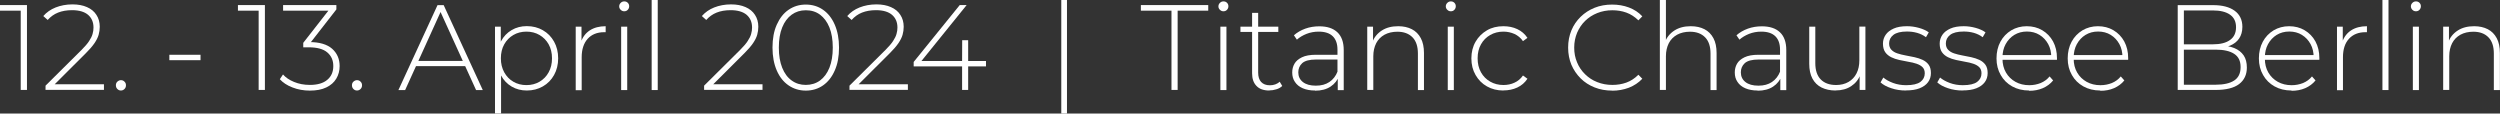 <?xml version="1.0" encoding="UTF-8"?> <svg xmlns="http://www.w3.org/2000/svg" id="Ebene_1" data-name="Ebene 1" viewBox="0 0 267.93 12.17"><rect x="0" y="0" width="267.93" height="12.17" fill="#333333" stroke="none"/><defs><style> .cls-1 { fill: #fff; stroke-width: 0px; } </style></defs><path class="cls-1" d="m2.22,9.65V.83l.3.31H0v-.6h2.89v9.1h-.66Z"></path><path class="cls-1" d="m4.88,9.65v-.47l3.85-3.82c.36-.36.64-.68.82-.96.18-.27.31-.53.37-.76.07-.23.1-.46.1-.69,0-.57-.19-1.02-.58-1.36-.39-.33-.96-.5-1.72-.5-.57,0-1.07.09-1.5.26-.43.17-.8.44-1.11.79l-.47-.42c.35-.4.79-.71,1.32-.92s1.14-.33,1.81-.33c.6,0,1.12.1,1.55.29.44.19.78.47,1.01.83.24.36.36.79.36,1.28,0,.29-.04.58-.12.86-.08.28-.23.58-.44.89s-.52.67-.92,1.07l-3.61,3.6-.22-.26h5.76v.6h-6.25Z"></path><path class="cls-1" d="m12.96,9.7c-.15,0-.27-.05-.38-.16s-.16-.24-.16-.4.05-.29.16-.39c.11-.1.24-.16.38-.16s.28.05.38.16c.11.1.16.23.16.39s-.05.29-.16.4-.24.16-.38.16Z"></path><path class="cls-1" d="m18.15,6.45v-.58h3.34v.58h-3.34Z"></path><path class="cls-1" d="m27.72,9.65V.83l.3.31h-2.52v-.6h2.89v9.1h-.66Z"></path><path class="cls-1" d="m33.21,9.71c-.67,0-1.29-.11-1.87-.34-.58-.22-1.02-.52-1.35-.88l.34-.51c.28.32.67.59,1.18.8.51.21,1.07.32,1.7.32.81,0,1.44-.18,1.87-.55.43-.36.64-.85.64-1.47s-.21-1.09-.64-1.46c-.43-.37-1.1-.55-2.01-.55h-.57v-.48l2.9-3.71.09.26h-5.15v-.6h5.71v.47l-2.89,3.71-.29-.21h.29c1.08,0,1.89.24,2.43.71.54.48.81,1.1.81,1.86,0,.5-.12.95-.36,1.35s-.59.71-1.07.94c-.47.23-1.06.34-1.76.34Z"></path><path class="cls-1" d="m38.26,9.7c-.15,0-.27-.05-.38-.16s-.16-.24-.16-.4.05-.29.16-.39c.11-.1.24-.16.38-.16s.28.05.38.16c.11.1.16.23.16.39s-.05.29-.16.4-.24.16-.38.16Z"></path><path class="cls-1" d="m42.7,9.65L46.89.55h.66l4.19,9.1h-.72l-3.95-8.68h.29l-3.94,8.68h-.71Zm1.53-2.56l.22-.56h5.45l.22.56h-5.89Z"></path><path class="cls-1" d="m53.05,12.17V2.86h.62v2.22l-.1,1.18.13,1.18v4.72h-.65Zm3.41-2.47c-.6,0-1.14-.14-1.62-.42s-.86-.67-1.14-1.19-.42-1.13-.42-1.84.14-1.32.42-1.84.66-.91,1.14-1.19,1.02-.42,1.62-.42c.64,0,1.22.15,1.72.44.51.29.91.7,1.2,1.22.29.52.44,1.12.44,1.79s-.15,1.27-.44,1.79c-.29.52-.69.93-1.2,1.22-.51.29-1.08.44-1.72.44Zm-.04-.58c.52,0,.99-.12,1.4-.36s.74-.57.98-1.01c.24-.43.36-.93.36-1.5s-.12-1.07-.36-1.5-.57-.76-.98-1-.88-.36-1.4-.36-.99.12-1.4.36c-.41.24-.74.57-.98,1-.24.43-.36.93-.36,1.5s.12,1.06.36,1.5c.24.43.56.77.98,1.01.41.24.88.36,1.4.36Z"></path><path class="cls-1" d="m61.7,9.65V2.86h.62v1.86l-.06-.21c.19-.55.51-.97.96-1.26.45-.29,1.01-.44,1.69-.44v.64s-.05,0-.08,0c-.03,0-.05,0-.08,0-.75,0-1.34.24-1.77.71-.42.47-.64,1.13-.64,1.97v3.54h-.65Z"></path><path class="cls-1" d="m66.9,1.21c-.15,0-.27-.05-.38-.16s-.16-.23-.16-.36c0-.15.05-.27.16-.38s.23-.16.38-.16c.16,0,.28.05.38.15s.15.22.15.37-.05.27-.15.38-.23.16-.38.16Zm-.33,8.44V2.86h.65v6.79h-.65Z"></path><path class="cls-1" d="m69.84,9.65V0h.65v9.65h-.65Z"></path><path class="cls-1" d="m75.46,9.65v-.47l3.85-3.82c.36-.36.64-.68.82-.96.18-.27.31-.53.37-.76.07-.23.1-.46.1-.69,0-.57-.19-1.02-.58-1.36-.39-.33-.96-.5-1.72-.5-.57,0-1.07.09-1.5.26-.43.17-.8.44-1.11.79l-.47-.42c.35-.4.79-.71,1.32-.92s1.14-.33,1.81-.33c.6,0,1.12.1,1.55.29.44.19.78.47,1.01.83.24.36.36.79.36,1.28,0,.29-.04.58-.12.86-.08.28-.23.58-.44.89s-.52.67-.92,1.07l-3.61,3.6-.22-.26h5.76v.6h-6.25Z"></path><path class="cls-1" d="m86.36,9.71c-.69,0-1.31-.19-1.85-.56-.54-.37-.96-.9-1.26-1.59-.3-.69-.46-1.51-.46-2.46s.15-1.77.46-2.46.72-1.22,1.26-1.59c.54-.37,1.15-.56,1.85-.56s1.32.19,1.85.56c.53.37.95.9,1.25,1.59.3.69.46,1.51.46,2.46s-.15,1.77-.46,2.46c-.3.69-.72,1.22-1.25,1.59-.53.37-1.15.56-1.85.56Zm0-.61c.58,0,1.09-.16,1.52-.47.43-.32.77-.77,1.01-1.37.24-.6.36-1.32.36-2.16s-.12-1.57-.36-2.16-.58-1.05-1.01-1.37c-.43-.32-.94-.47-1.52-.47s-1.08.16-1.51.47c-.44.32-.78.77-1.02,1.37-.24.59-.36,1.31-.36,2.16s.12,1.56.36,2.16c.24.6.58,1.06,1.02,1.37.44.32.94.47,1.51.47Z"></path><path class="cls-1" d="m91.04,9.65v-.47l3.85-3.82c.36-.36.64-.68.82-.96.18-.27.31-.53.37-.76.07-.23.1-.46.1-.69,0-.57-.19-1.02-.58-1.36-.39-.33-.96-.5-1.72-.5-.57,0-1.07.09-1.5.26-.43.17-.8.44-1.11.79l-.47-.42c.35-.4.79-.71,1.32-.92s1.14-.33,1.81-.33c.6,0,1.12.1,1.55.29.44.19.78.47,1.01.83.24.36.36.79.36,1.28,0,.29-.04.58-.12.86-.08.28-.23.58-.44.89s-.52.67-.92,1.07l-3.61,3.6-.22-.26h5.76v.6h-6.25Z"></path><path class="cls-1" d="m97.92,7.12v-.48l4.94-6.1h.74l-4.93,6.1-.36-.1h7.36v.58h-7.75Zm5.19,2.52v-3.11s.01-2.22.01-2.22h.64v5.33h-.65Z"></path><path class="cls-1" d="m113.74,12.17V0h.61v12.17h-.61Z"></path><path class="cls-1" d="m125.55,9.65V1.14h-3.28v-.6h7.22v.6h-3.28v8.5h-.66Z"></path><path class="cls-1" d="m131.12,1.21c-.15,0-.27-.05-.38-.16s-.16-.23-.16-.36c0-.15.05-.27.16-.38s.23-.16.38-.16c.16,0,.28.05.38.15s.15.22.15.37-.05.27-.15.38-.23.16-.38.16Zm-.33,8.44V2.86h.65v6.79h-.65Z"></path><path class="cls-1" d="m132.94,3.42v-.56h4.06v.56h-4.06Zm3.09,6.28c-.6,0-1.06-.16-1.37-.49-.32-.33-.47-.78-.47-1.35V1.38h.65v6.41c0,.43.11.77.32,1,.22.23.53.35.94.35s.78-.13,1.05-.38l.27.45c-.17.17-.38.29-.63.36-.25.08-.5.12-.76.12Z"></path><path class="cls-1" d="m140.93,9.7c-.5,0-.94-.08-1.31-.24-.37-.16-.65-.39-.84-.68-.2-.29-.29-.63-.29-1.01,0-.35.08-.66.24-.94.16-.28.43-.51.8-.69.37-.18.87-.27,1.49-.27h2.5v.51h-2.48c-.7,0-1.19.13-1.48.39-.28.26-.42.59-.42.98,0,.43.16.78.49,1.04.33.26.79.39,1.39.39s1.06-.13,1.45-.39.69-.64.88-1.13l.18.44c-.18.49-.49.89-.93,1.18s-.99.44-1.67.44Zm2.44-.05v-1.55l-.03-.23v-2.55c0-.63-.17-1.11-.51-1.44-.34-.33-.84-.49-1.5-.49-.47,0-.9.08-1.31.24-.4.16-.75.37-1.03.62l-.32-.47c.34-.3.75-.54,1.22-.71s.98-.25,1.5-.25c.84,0,1.49.21,1.94.64.45.42.68,1.06.68,1.9v4.3h-.62Z"></path><path class="cls-1" d="m149.86,2.81c.55,0,1.04.11,1.45.32s.73.53.96.96c.23.43.34.96.34,1.59v3.97h-.65v-3.91c0-.76-.19-1.34-.58-1.74-.39-.4-.93-.6-1.62-.6-.53,0-.99.11-1.38.32-.39.22-.69.52-.89.91s-.31.86-.31,1.4v3.61h-.65V2.86h.62v1.89l-.09-.21c.21-.54.55-.96,1.03-1.27s1.06-.46,1.75-.46Z"></path><path class="cls-1" d="m155.49,1.21c-.15,0-.27-.05-.38-.16s-.16-.23-.16-.36c0-.15.05-.27.16-.38s.23-.16.38-.16c.16,0,.28.05.38.15s.15.22.15.37-.05.27-.15.38-.23.16-.38.16Zm-.33,8.44V2.86h.65v6.79h-.65Z"></path><path class="cls-1" d="m161.12,9.7c-.66,0-1.25-.15-1.76-.44-.52-.29-.92-.7-1.22-1.22-.3-.52-.45-1.11-.45-1.78s.15-1.27.45-1.79.71-.92,1.22-1.22,1.1-.44,1.76-.44c.55,0,1.04.1,1.49.31.45.21.81.52,1.09.94l-.48.35c-.24-.35-.55-.6-.91-.77-.36-.16-.76-.25-1.18-.25-.53,0-1,.12-1.42.36s-.75.57-.99,1c-.24.43-.36.93-.36,1.5s.12,1.07.36,1.5c.24.43.57.76.99,1s.89.36,1.42.36c.42,0,.82-.08,1.18-.25.36-.16.67-.42.91-.77l.48.35c-.28.42-.64.73-1.09.94-.45.21-.94.31-1.49.31Z"></path><path class="cls-1" d="m172.78,9.71c-.68,0-1.3-.11-1.88-.34-.58-.23-1.08-.55-1.5-.97-.42-.42-.75-.9-.99-1.46-.23-.56-.35-1.17-.35-1.84s.12-1.28.35-1.84.57-1.05.99-1.46c.43-.42.93-.74,1.5-.97s1.2-.34,1.87-.34c.64,0,1.24.1,1.8.31s1.04.52,1.44.95l-.42.43c-.39-.38-.82-.66-1.29-.83-.47-.17-.97-.25-1.5-.25-.58,0-1.12.1-1.62.3-.5.2-.93.48-1.3.84-.37.36-.65.79-.86,1.27-.2.49-.31,1.01-.31,1.59s.1,1.1.31,1.59c.2.49.49.91.86,1.27.37.36.8.65,1.3.84.5.2,1.04.3,1.62.3.53,0,1.03-.08,1.5-.25s.9-.45,1.29-.84l.42.43c-.4.42-.88.74-1.44.96-.56.21-1.16.32-1.8.32Z"></path><path class="cls-1" d="m181.22,2.81c.55,0,1.04.11,1.45.32s.73.53.96.96c.23.43.34.96.34,1.59v3.97h-.65v-3.91c0-.76-.19-1.34-.58-1.74-.39-.4-.93-.6-1.62-.6-.53,0-.99.11-1.38.32-.39.22-.69.52-.89.91s-.31.86-.31,1.4v3.61h-.65V0h.65v4.75l-.12-.21c.21-.54.55-.96,1.03-1.27s1.06-.46,1.75-.46Z"></path><path class="cls-1" d="m188.36,9.7c-.5,0-.94-.08-1.31-.24-.37-.16-.65-.39-.84-.68-.2-.29-.29-.63-.29-1.01,0-.35.08-.66.24-.94.16-.28.43-.51.8-.69.37-.18.87-.27,1.49-.27h2.5v.51h-2.48c-.7,0-1.19.13-1.48.39-.28.26-.42.59-.42.98,0,.43.16.78.49,1.04.33.26.79.39,1.39.39s1.06-.13,1.45-.39.69-.64.88-1.13l.18.44c-.18.49-.49.89-.93,1.18s-.99.44-1.67.44Zm2.44-.05v-1.55l-.03-.23v-2.55c0-.63-.17-1.11-.51-1.44-.34-.33-.84-.49-1.5-.49-.47,0-.9.08-1.31.24-.4.16-.75.37-1.03.62l-.32-.47c.34-.3.75-.54,1.22-.71s.98-.25,1.5-.25c.84,0,1.49.21,1.94.64.45.42.68,1.06.68,1.9v4.3h-.62Z"></path><path class="cls-1" d="m196.73,9.7c-.58,0-1.08-.11-1.51-.32-.42-.21-.75-.53-.98-.96-.23-.43-.34-.96-.34-1.59v-3.97h.65v3.91c0,.76.19,1.34.58,1.74.39.4.94.6,1.65.6.51,0,.95-.11,1.33-.33.37-.22.66-.52.86-.92.2-.39.3-.86.3-1.4v-3.61h.65v6.79h-.62v-1.88l.09.22c-.2.53-.53.95-.99,1.25-.46.31-1.02.46-1.66.46Z"></path><path class="cls-1" d="m204.26,9.7c-.56,0-1.09-.08-1.58-.25-.49-.16-.87-.37-1.14-.62l.3-.52c.26.22.61.42,1.04.58.43.16.9.24,1.4.24.71,0,1.22-.12,1.53-.35.31-.23.47-.54.47-.92,0-.28-.08-.5-.24-.66-.16-.16-.38-.28-.64-.37-.27-.09-.56-.16-.88-.21-.32-.06-.64-.12-.96-.19-.32-.07-.62-.17-.88-.3s-.48-.31-.64-.54c-.16-.23-.24-.54-.24-.92,0-.35.1-.66.29-.94.19-.28.48-.5.86-.67s.86-.25,1.43-.25c.42,0,.85.06,1.28.18.43.12.78.28,1.05.48l-.3.52c-.29-.22-.61-.37-.96-.47-.36-.1-.72-.14-1.08-.14-.66,0-1.14.12-1.45.36s-.46.55-.46.91c0,.29.08.51.24.68.16.17.37.3.64.39.27.09.56.16.88.22.32.06.64.12.96.19s.62.17.88.29c.27.13.48.3.64.52.16.22.24.52.24.89s-.1.7-.31.98-.5.49-.9.65c-.4.16-.89.23-1.47.23Z"></path><path class="cls-1" d="m210.34,9.7c-.56,0-1.09-.08-1.58-.25-.49-.16-.87-.37-1.14-.62l.3-.52c.26.22.61.42,1.04.58.43.16.9.24,1.4.24.71,0,1.22-.12,1.53-.35.31-.23.47-.54.47-.92,0-.28-.08-.5-.24-.66-.16-.16-.38-.28-.64-.37-.27-.09-.56-.16-.88-.21-.32-.06-.64-.12-.96-.19-.32-.07-.62-.17-.88-.3s-.48-.31-.64-.54c-.16-.23-.24-.54-.24-.92,0-.35.1-.66.29-.94.19-.28.48-.5.86-.67s.86-.25,1.43-.25c.42,0,.85.06,1.28.18.43.12.78.28,1.05.48l-.3.52c-.29-.22-.61-.37-.96-.47-.36-.1-.72-.14-1.08-.14-.66,0-1.14.12-1.45.36s-.46.55-.46.91c0,.29.08.51.24.68.16.17.37.3.64.39.27.09.56.16.88.22.32.06.64.12.96.19s.62.17.88.29c.27.13.48.3.64.52.16.22.24.52.24.89s-.1.7-.31.98-.5.49-.9.65c-.4.16-.89.23-1.47.23Z"></path><path class="cls-1" d="m217.46,9.7c-.68,0-1.29-.15-1.81-.44-.52-.29-.94-.7-1.23-1.22-.3-.52-.45-1.11-.45-1.78s.14-1.27.42-1.79c.28-.52.67-.92,1.16-1.22.49-.29,1.05-.44,1.66-.44s1.17.14,1.66.43c.49.29.88.69,1.16,1.2.28.52.42,1.11.42,1.79,0,.03,0,.05,0,.08,0,.03,0,.06,0,.1h-5.99v-.51h5.64l-.26.25c0-.53-.1-1-.33-1.42s-.54-.75-.93-.99c-.39-.24-.84-.36-1.35-.36s-.95.12-1.35.36c-.39.24-.7.57-.93.99-.23.42-.34.9-.34,1.44v.12c0,.55.12,1.05.37,1.48s.59.76,1.02,1c.43.24.93.36,1.48.36.43,0,.84-.08,1.22-.23.38-.16.7-.39.96-.71l.38.43c-.29.36-.67.64-1.11.83s-.93.28-1.45.28Z"></path><path class="cls-1" d="m225.09,9.7c-.68,0-1.29-.15-1.81-.44-.52-.29-.94-.7-1.23-1.22-.3-.52-.45-1.11-.45-1.78s.14-1.27.42-1.79c.28-.52.67-.92,1.16-1.22.49-.29,1.05-.44,1.66-.44s1.17.14,1.66.43c.49.29.88.69,1.16,1.2.28.52.42,1.11.42,1.79,0,.03,0,.05,0,.08,0,.03,0,.06,0,.1h-5.99v-.51h5.64l-.26.25c0-.53-.1-1-.33-1.42s-.54-.75-.93-.99c-.39-.24-.84-.36-1.35-.36s-.95.12-1.35.36c-.39.24-.7.57-.93.99-.23.42-.34.9-.34,1.44v.12c0,.55.12,1.05.37,1.48s.59.76,1.02,1c.43.24.93.36,1.48.36.43,0,.84-.08,1.22-.23.38-.16.7-.39.96-.71l.38.43c-.29.36-.67.64-1.11.83s-.93.28-1.45.28Z"></path><path class="cls-1" d="m233.39,9.65V.55h3.8c.98,0,1.75.2,2.3.6.55.4.83.98.83,1.73,0,.49-.12.91-.35,1.25s-.56.59-.97.76-.87.25-1.38.25l.23-.26c.62,0,1.16.09,1.6.27s.78.45,1.01.79.34.78.34,1.3c0,.76-.28,1.35-.83,1.77-.55.42-1.4.63-2.52.63h-4.06Zm.66-.57h3.39c.88,0,1.54-.15,2-.45.46-.3.69-.78.69-1.44s-.23-1.12-.69-1.42c-.46-.3-1.13-.45-2-.45h-3.47v-.57h3.19c.79,0,1.4-.15,1.83-.46.43-.3.65-.76.65-1.37s-.22-1.05-.65-1.35c-.43-.3-1.04-.45-1.83-.45h-3.11v7.96Z"></path><path class="cls-1" d="m245.58,9.7c-.68,0-1.29-.15-1.81-.44-.52-.29-.94-.7-1.23-1.22-.3-.52-.45-1.11-.45-1.78s.14-1.27.42-1.79c.28-.52.67-.92,1.16-1.22.49-.29,1.05-.44,1.66-.44s1.17.14,1.66.43c.49.29.88.69,1.16,1.2.28.52.42,1.11.42,1.79,0,.03,0,.05,0,.08,0,.03,0,.06,0,.1h-5.99v-.51h5.64l-.26.25c0-.53-.1-1-.33-1.42s-.54-.75-.93-.99c-.39-.24-.84-.36-1.35-.36s-.95.12-1.35.36c-.39.24-.7.57-.93.99-.23.42-.34.9-.34,1.44v.12c0,.55.12,1.05.37,1.48s.59.76,1.02,1c.43.24.93.36,1.48.36.43,0,.84-.08,1.22-.23.38-.16.7-.39.96-.71l.38.43c-.29.36-.67.64-1.11.83s-.93.28-1.45.28Z"></path><path class="cls-1" d="m250.46,9.65V2.86h.62v1.86l-.06-.21c.19-.55.51-.97.96-1.26.45-.29,1.01-.44,1.69-.44v.64s-.05,0-.08,0c-.03,0-.05,0-.08,0-.75,0-1.34.24-1.77.71s-.64,1.13-.64,1.97v3.54h-.65Z"></path><path class="cls-1" d="m255.33,9.65V0h.65v9.65h-.65Z"></path><path class="cls-1" d="m258.92,1.21c-.15,0-.27-.05-.38-.16-.1-.1-.16-.23-.16-.36,0-.15.05-.27.16-.38.1-.1.23-.16.38-.16.16,0,.28.05.38.15s.15.22.15.37-.05.27-.15.38-.23.16-.38.16Zm-.33,8.44V2.86h.65v6.79h-.65Z"></path><path class="cls-1" d="m265.17,2.81c.55,0,1.04.11,1.45.32.41.21.73.53.96.96.23.43.34.96.34,1.59v3.97h-.65v-3.91c0-.76-.19-1.34-.58-1.74-.39-.4-.92-.6-1.62-.6-.53,0-.99.11-1.38.32-.39.22-.69.52-.89.91-.2.39-.31.86-.31,1.4v3.61h-.65V2.86h.62v1.89l-.09-.21c.21-.54.55-.96,1.03-1.27s1.06-.46,1.75-.46Z"></path></svg> 